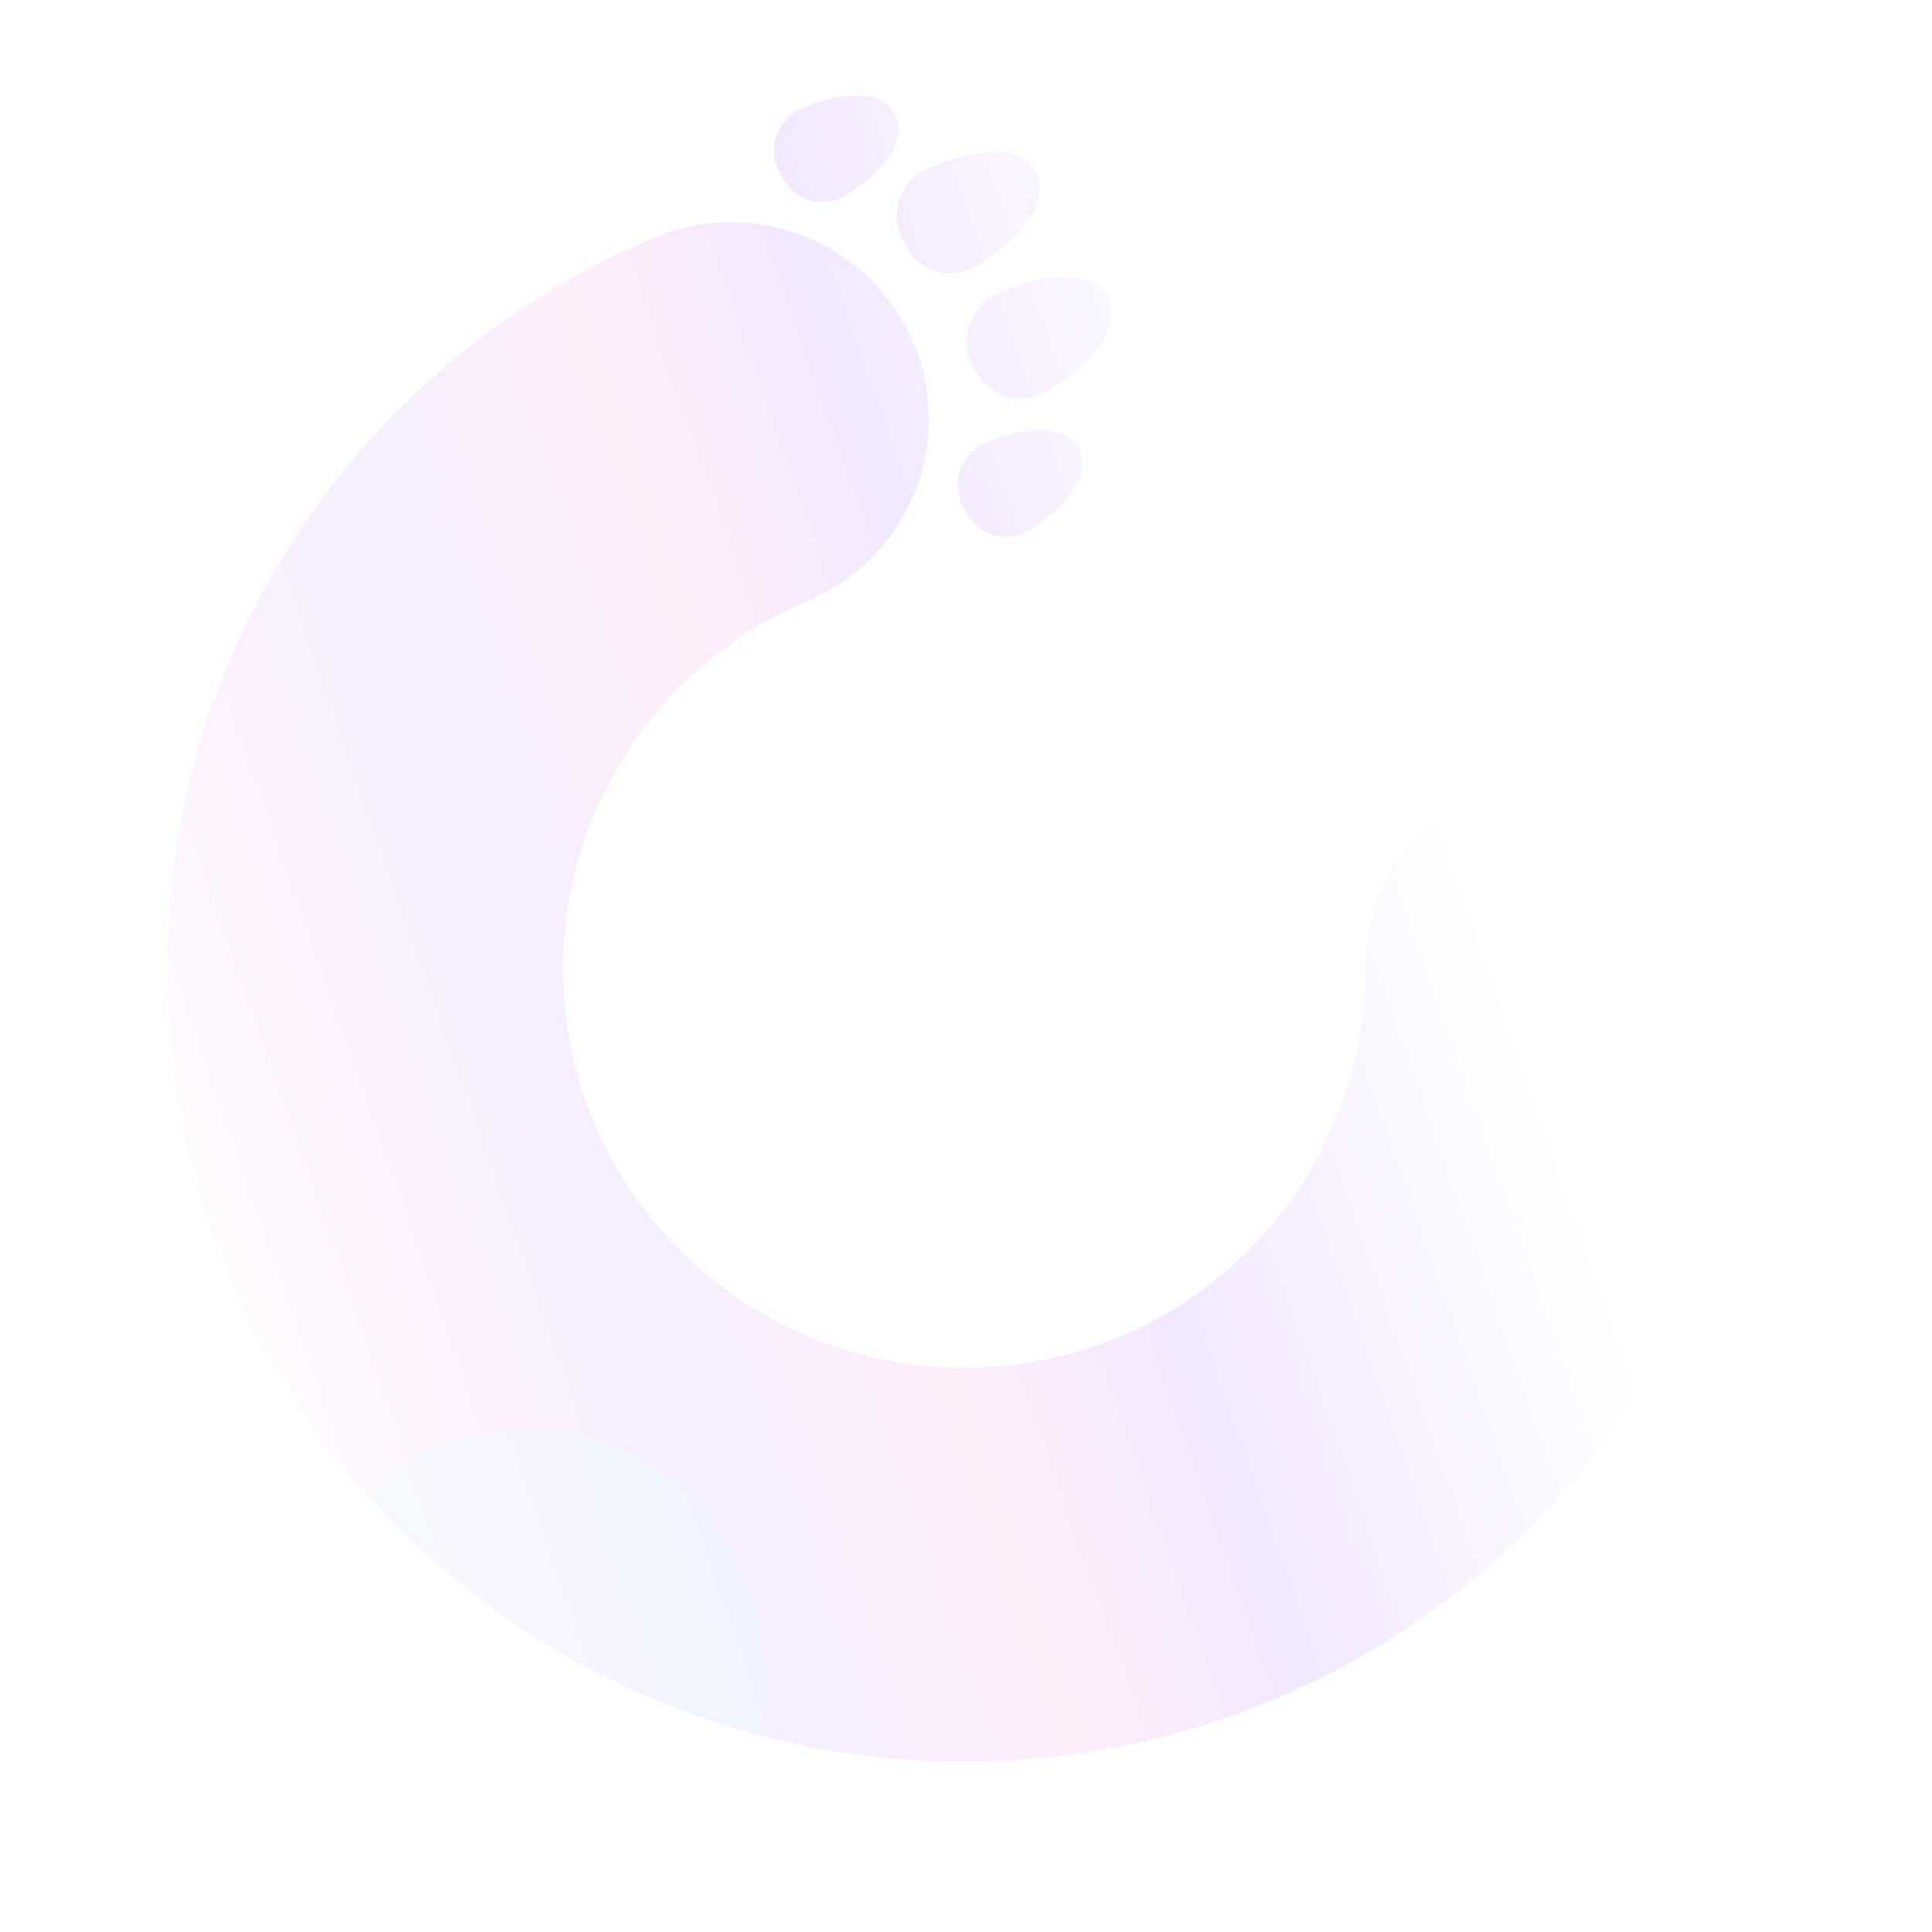 <svg xmlns="http://www.w3.org/2000/svg" xmlns:xlink="http://www.w3.org/1999/xlink" width="1440" height="1440" viewBox="0 0 1440 1440">
  <defs>
    <linearGradient id="cleanmymac-x-b" x1="77.72%" x2="-2.947%" y1="36.808%" y2="66.854%">
      <stop offset="0%" stop-color="#FFF"/>
      <stop offset="31.065%" stop-color="#F2E8FF"/>
      <stop offset="47.307%" stop-color="#FDE7F8" stop-opacity=".702"/>
      <stop offset="65.653%" stop-color="#F5EFFF"/>
      <stop offset="82.255%" stop-color="#FDF2FD"/>
      <stop offset="100%" stop-color="#FFF"/>
    </linearGradient>
    <path id="cleanmymac-x-a" d="M471.054,10.9 C483.336,4.373 529.466,-11.46 542.964,13.912 C556.462,39.283 517.74,68.717 504.567,75.717 C491.395,82.717 469.942,82.064 457.769,59.184 C445.597,36.304 458.771,17.427 471.054,10.9 Z M607.98,260.458 C620.263,253.931 666.392,238.098 679.89,263.47 C693.388,288.841 654.667,318.275 641.494,325.275 C628.321,332.275 606.868,331.622 594.696,308.742 C582.523,285.862 595.698,266.985 607.98,260.458 Z M594.705,1242.003 C514.6,1242.003 436.801,1226.335 363.454,1195.496 C292.675,1165.647 229.178,1123.102 174.719,1068.905 C120.18,1014.63 77.352,951.412 47.437,881 C16.448,808.085 0.705,730.635 0.705,650.89 C0.705,571.145 16.448,493.694 47.437,420.727 C77.404,350.341 120.18,287.098 174.719,232.9 C229.205,178.677 292.701,136.054 363.454,106.257 C381.791,98.593 401.097,94.631 420.874,94.631 C480.232,94.631 533.592,129.824 556.748,184.282 C588.444,258.787 553.238,345.101 478.372,376.644 C442.825,391.582 410.815,413.063 383.284,440.435 C355.753,467.886 334.168,499.716 319.132,535.091 C303.572,571.718 295.74,610.665 295.74,650.89 C295.74,691.114 303.572,730.061 319.132,766.662 C334.168,802.09 355.753,833.894 383.284,861.292 C410.763,888.69 442.773,910.171 478.372,925.161 C515.15,940.62 554.285,948.414 594.705,948.414 C635.15,948.414 674.285,940.62 711.09,925.161 C746.662,910.171 778.646,888.69 806.151,861.292 C833.63,833.92 855.241,802.116 870.304,766.662 C885.863,730.009 893.748,691.088 893.748,650.89 C893.748,569.946 959.891,504.096 1041.226,504.096 C1122.536,504.096 1188.705,569.946 1188.705,650.89 C1188.705,730.635 1172.988,808.085 1141.946,881 C1112.084,951.412 1069.255,1014.63 1014.743,1068.905 C960.257,1123.102 896.708,1165.647 825.981,1195.496 C752.635,1226.335 674.809,1242.003 594.705,1242.003 Z M616.812,149.542 C630.517,142.259 686.937,121.964 701.998,150.274 C717.06,178.585 668.907,214.057 654.208,221.868 C639.509,229.679 615.571,228.95 601.989,203.42 C588.407,177.89 603.107,156.825 616.812,149.542 Z M564.636,56.103 C578.341,48.82 633.414,29.24 648.476,57.55 C663.538,85.861 616.731,120.618 602.032,128.428 C587.333,136.239 563.395,135.511 549.813,109.98 C536.23,84.45 550.931,63.386 564.636,56.103 Z"/>
    <path id="cleanmymac-x-d" d="M593,1186 C265.495,1186 0,920.505 0,593 C0,265.495 265.495,0 593,0 C920.505,0 1186,265.495 1186,593 C1186,920.505 920.505,1186 593,1186 Z M595,893 C759.581,893 893,759.581 893,595 C893,430.419 759.581,297 595,297 C430.419,297 297,430.419 297,595 C297,759.581 430.419,893 595,893 Z"/>
    <filter id="cleanmymac-x-e" width="184.3%" height="178.5%" x="-42.1%" y="-39.3%" filterUnits="objectBoundingBox">
      <feGaussianBlur in="SourceGraphic" stdDeviation="50"/>
    </filter>
  </defs>
  <g fill="none" fill-rule="evenodd" transform="translate(124 71)">
    <mask id="cleanmymac-x-c" fill="#fff">
      <use xlink:href="#cleanmymac-x-a"/>
    </mask>
    <use fill="url(#cleanmymac-x-b)" xlink:href="#cleanmymac-x-a"/>
    <g mask="url(#cleanmymac-x-c)">
      <g transform="translate(1 56)">
        <mask id="cleanmymac-x-f" fill="#fff">
          <use xlink:href="#cleanmymac-x-d"/>
        </mask>
        <ellipse cx="268" cy="1128" fill="#E4FDFF" fill-rule="nonzero" filter="url(#cleanmymac-x-e)" mask="url(#cleanmymac-x-f)" opacity=".556" rx="178" ry="191"/>
      </g>
    </g>
  </g>
</svg>
